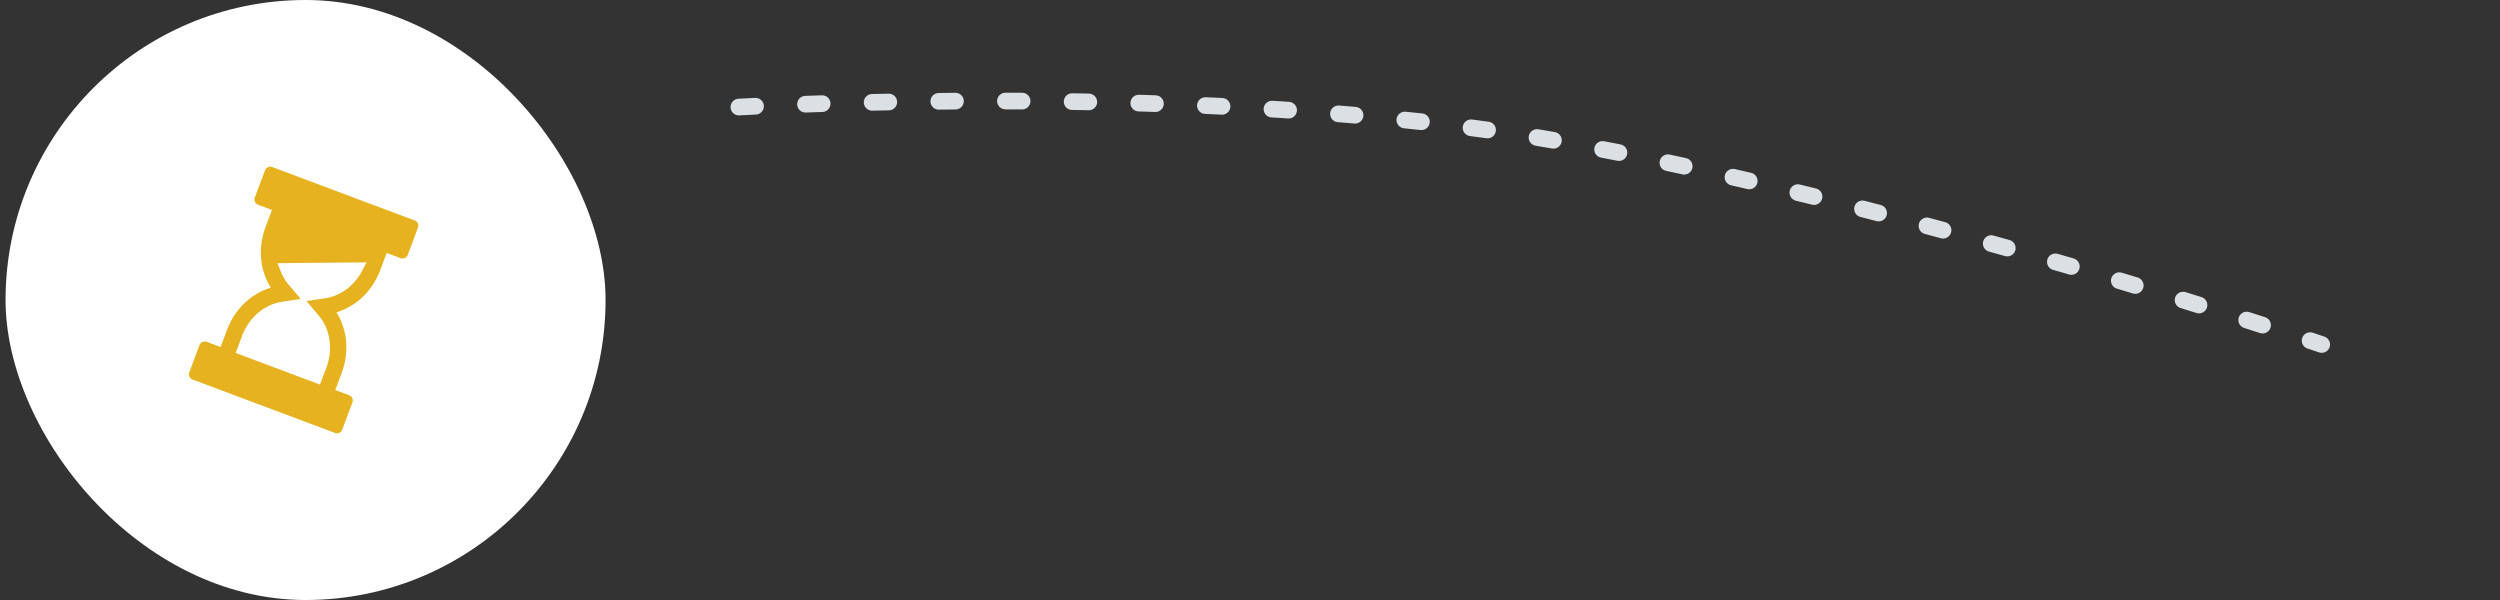 <svg width="300" height="72" viewBox="0 0 300 72" fill="none" xmlns="http://www.w3.org/2000/svg">
<rect x="0" y="0" width="300" height="72" fill="#333333" stroke="none"/>
<g clip-path="url(#clip0_9224_6576)">
<rect x="0.667" width="72" height="72" rx="36" fill="white"/>
<path d="M49.766 26.456L32.663 20.043C32.496 19.98 32.315 19.986 32.153 20.06C31.991 20.133 31.866 20.267 31.804 20.433L30.575 23.711C30.513 23.877 30.518 24.06 30.593 24.221C30.665 24.383 30.8 24.507 30.965 24.569L32.636 25.195L31.857 27.268C30.927 29.744 31.181 32.432 32.491 34.521C30.133 35.231 28.176 37.09 27.247 39.567L26.469 41.641L24.797 41.015C24.454 40.887 24.068 41.061 23.939 41.406L22.71 44.685C22.647 44.85 22.654 45.033 22.727 45.194C22.799 45.355 22.934 45.481 23.101 45.543L40.206 51.955C40.283 51.986 40.363 52 40.441 52C40.71 52 40.964 51.835 41.065 51.568L42.295 48.289C42.357 48.124 42.351 47.941 42.277 47.78C42.205 47.619 42.07 47.493 41.905 47.431L40.233 46.805L41.011 44.73C41.939 42.252 41.686 39.565 40.377 37.479C42.737 36.768 44.695 34.909 45.623 32.431L46.401 30.356L48.07 30.983C48.235 31.045 48.419 31.039 48.581 30.965C48.741 30.892 48.867 30.758 48.928 30.592L50.156 27.314C50.284 26.969 50.11 26.584 49.766 26.456ZM43.475 32.465C42.543 34.265 40.888 35.507 39.048 35.784L36.776 36.129L38.263 37.881C39.622 39.489 39.984 41.908 39.185 44.046L38.395 46.149L28.282 42.356L29.07 40.255C29.873 38.115 31.736 36.531 33.82 36.216L36.089 35.871L34.603 34.12C34.202 33.642 33.882 33.09 33.65 32.477L33.311 31.584L43.983 31.483L43.475 32.465Z" fill="#E6B220"/>
<path d="M88.667 12.847C88.667 12.847 145.326 9.591 186.574 16.864C227.823 24.137 278.605 41.339 278.605 41.339" stroke="#DBE0E5" stroke-width="2" stroke-linecap="round" stroke-dasharray="2 6"/>
</g>
<defs>
<clipPath id="clip0_9224_6576">
<rect width="298.667" height="72" fill="white" transform="translate(0.667)"/>
</clipPath>
</defs>
</svg>

